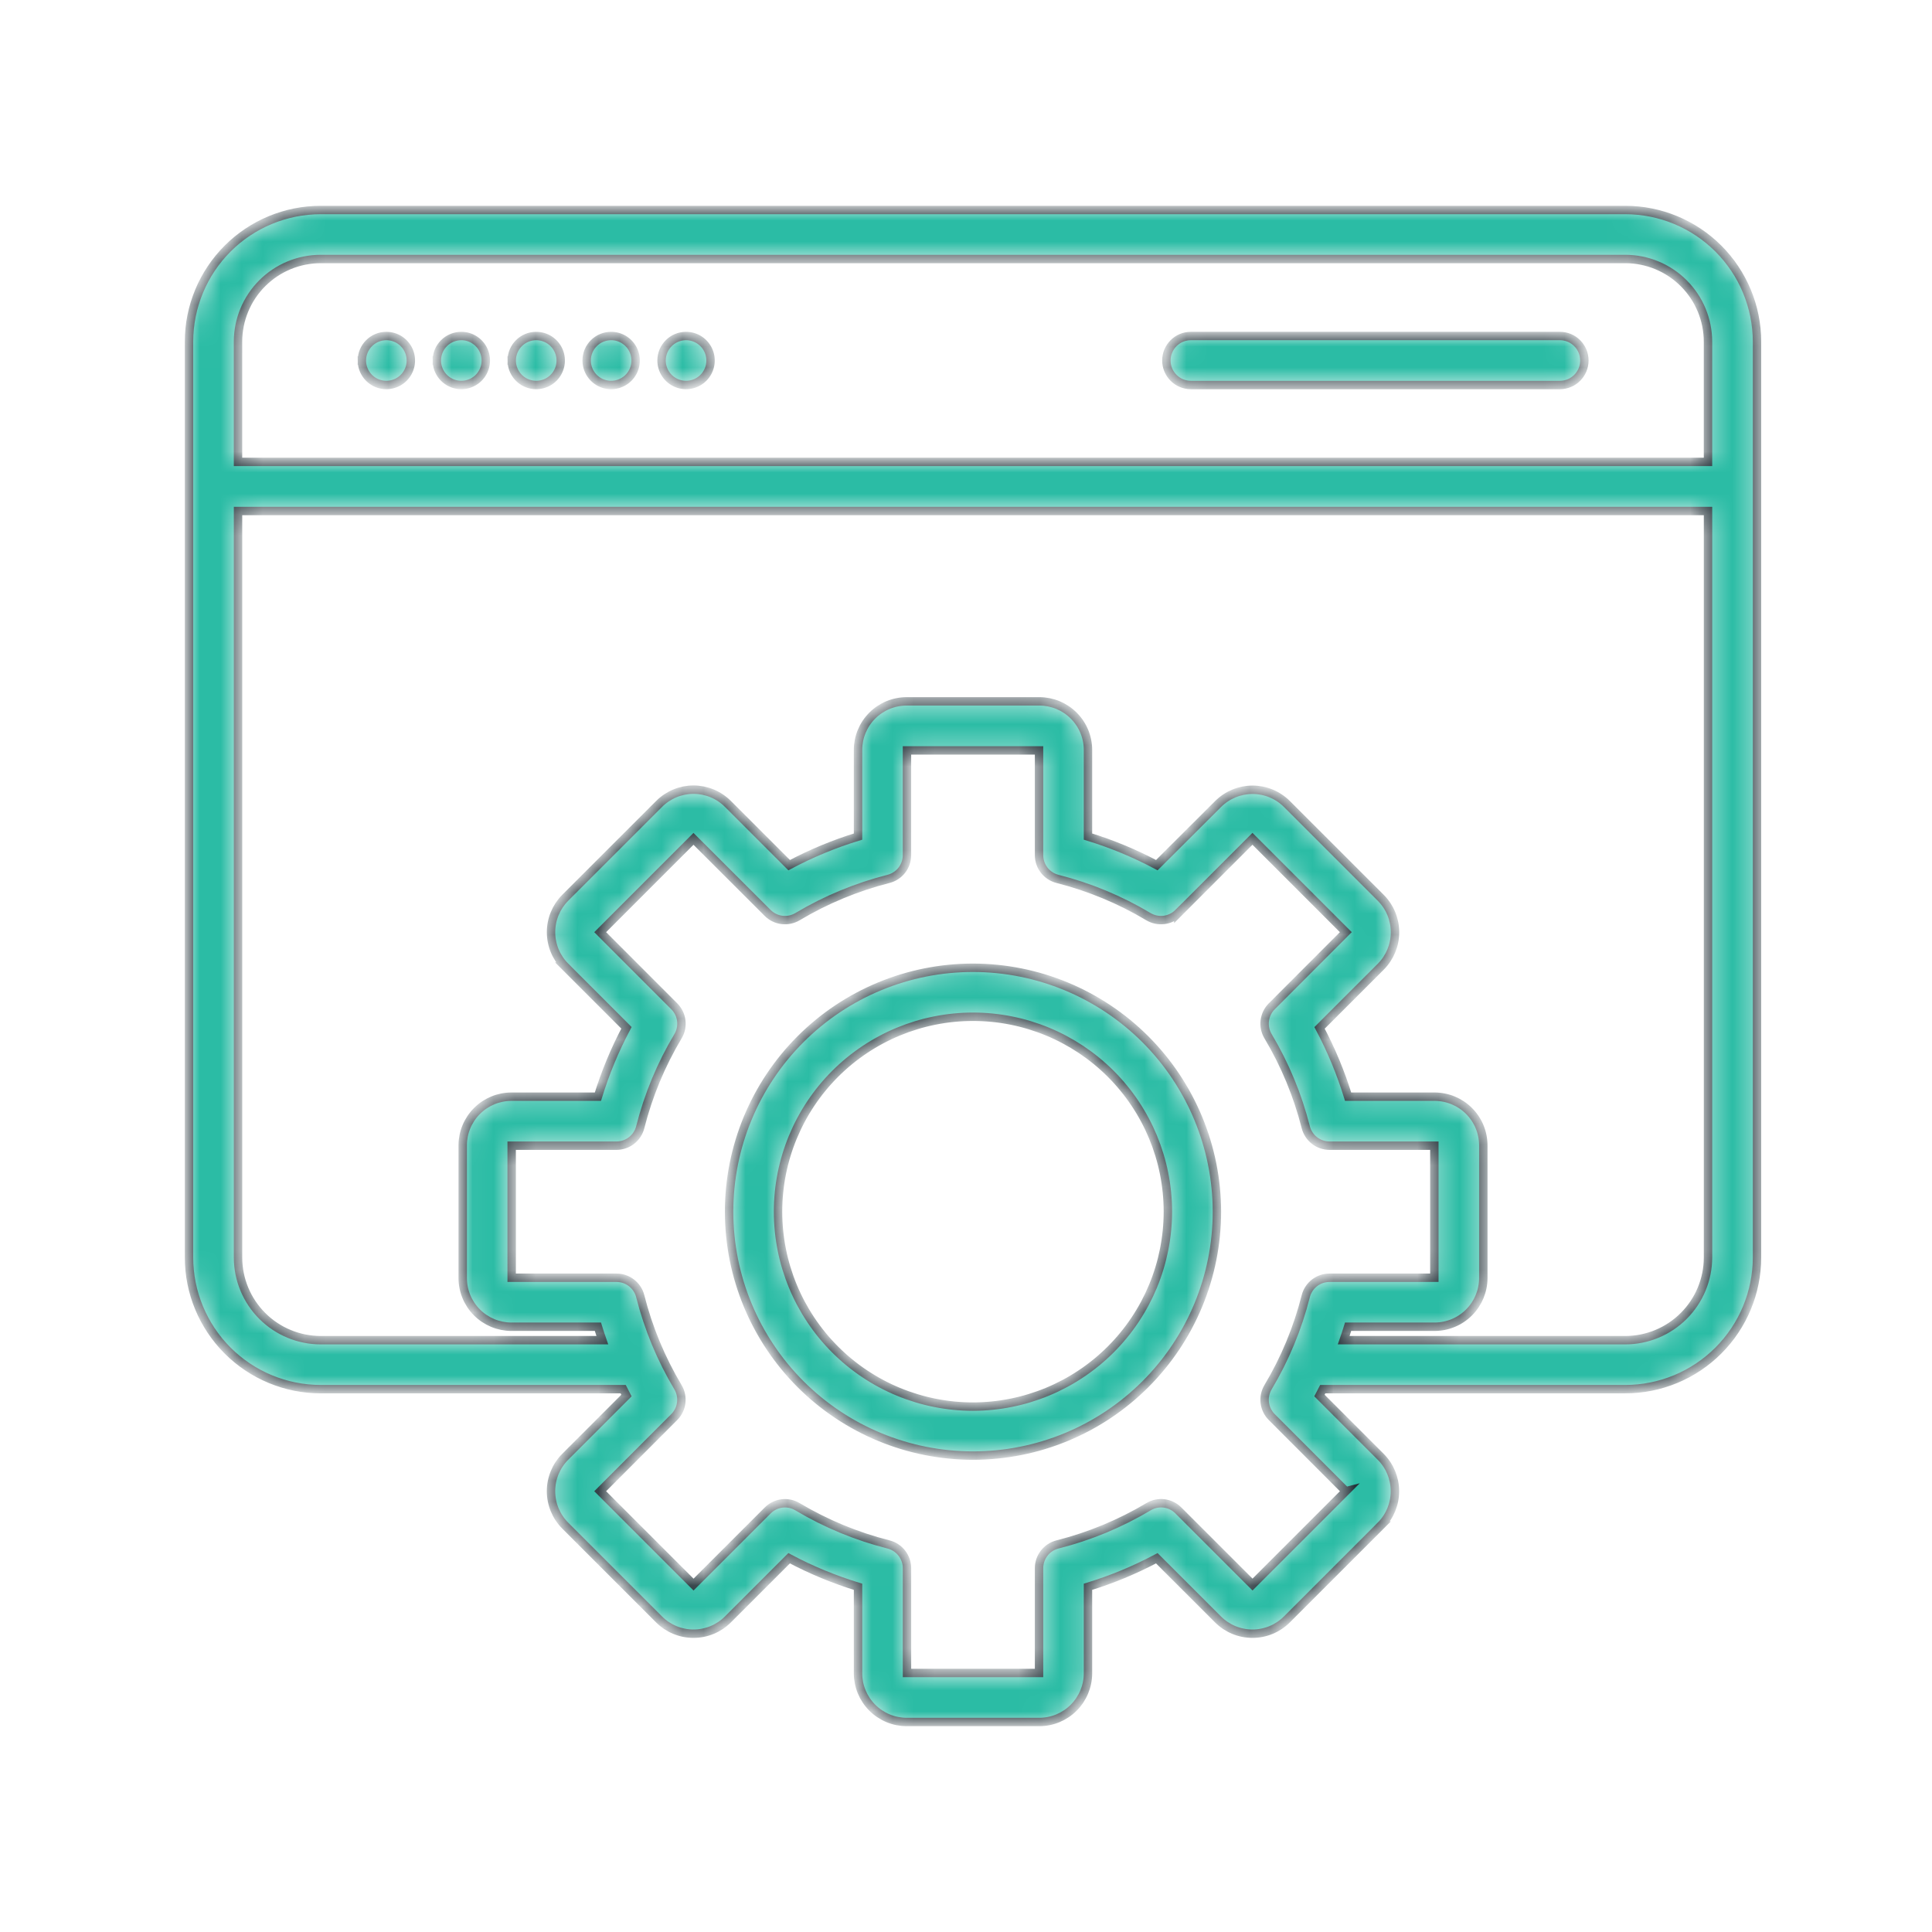 <svg width="92" height="92" viewBox="0 0 92 92" fill="none" xmlns="http://www.w3.org/2000/svg">
<mask id="path-1-inside-1_2659_21677" fill="white">
<path fill-rule="evenodd" clip-rule="evenodd" d="M46.333 66.981C43.871 66.981 41.51 66.004 39.769 64.264C38.028 62.523 37.05 60.162 37.05 57.7C37.049 55.239 38.027 52.878 39.767 51.137C41.508 49.396 43.869 48.418 46.331 48.417C48.792 48.417 51.153 49.395 52.894 51.135C54.635 52.876 55.613 55.237 55.613 57.698C55.611 60.159 54.633 62.518 52.893 64.259C51.153 65.999 48.794 66.978 46.333 66.981H46.333ZM46.333 46.084C43.253 46.084 40.298 47.308 38.12 49.486C35.942 51.664 34.719 54.618 34.719 57.699C34.719 60.779 35.943 63.734 38.12 65.912C40.299 68.09 43.253 69.314 46.333 69.314C49.414 69.314 52.368 68.09 54.546 65.912C56.724 63.734 57.948 60.779 57.948 57.699C57.944 54.619 56.719 51.667 54.542 49.489C52.364 47.312 49.413 46.088 46.333 46.084L46.333 46.084ZM55.542 17.167C55.542 16.525 56.061 16.003 56.703 16H74.28C74.924 16 75.446 16.523 75.446 17.167C75.446 17.811 74.924 18.334 74.28 18.334H56.703C56.061 18.33 55.543 17.809 55.542 17.167ZM31.503 17.167C31.503 16.523 32.025 16 32.669 16C33.141 16 33.566 16.285 33.747 16.721C33.928 17.157 33.828 17.658 33.494 17.992C33.161 18.325 32.659 18.425 32.223 18.245C31.787 18.064 31.503 17.639 31.503 17.167L31.503 17.167ZM27.936 17.167C27.935 16.857 28.058 16.561 28.277 16.342C28.495 16.123 28.793 16 29.102 16C29.574 16 29.999 16.285 30.18 16.721C30.36 17.157 30.26 17.658 29.927 17.992C29.593 18.325 29.091 18.425 28.656 18.245C28.22 18.064 27.936 17.639 27.936 17.167ZM24.369 17.167H24.368C24.368 16.523 24.89 16 25.534 16C26.006 16 26.431 16.285 26.612 16.721C26.793 17.157 26.693 17.658 26.359 17.992C26.026 18.325 25.524 18.425 25.088 18.245C24.652 18.064 24.368 17.639 24.368 17.167L24.369 17.167ZM20.802 17.167H20.801C20.8 16.857 20.923 16.561 21.142 16.342C21.361 16.123 21.658 16 21.967 16C22.439 16 22.864 16.285 23.045 16.721C23.226 17.157 23.125 17.658 22.792 17.992C22.459 18.325 21.956 18.425 21.521 18.245C21.085 18.064 20.801 17.639 20.801 17.167H20.802ZM17.234 17.167H17.233C17.233 16.523 17.756 16 18.4 16C18.872 16.001 19.296 16.286 19.476 16.722C19.656 17.158 19.556 17.659 19.222 17.992C18.889 18.325 18.387 18.425 17.951 18.245C17.516 18.064 17.232 17.639 17.232 17.167L17.234 17.167ZM77.396 63.818C78.439 63.817 79.44 63.402 80.178 62.663C80.917 61.925 81.332 60.924 81.334 59.88V24.333H11.335V59.88C11.335 60.924 11.751 61.925 12.489 62.663C13.227 63.402 14.227 63.817 15.271 63.818H28.682C28.608 63.606 28.538 63.392 28.472 63.178L24.349 63.178C23.735 63.176 23.146 62.931 22.713 62.497C22.279 62.063 22.035 61.474 22.034 60.86V54.539C22.035 53.925 22.28 53.337 22.714 52.903C23.148 52.469 23.735 52.225 24.349 52.223H28.472C28.82 51.088 29.275 49.99 29.832 48.943L26.915 46.027H26.916C26.483 45.592 26.24 45.003 26.24 44.389C26.24 43.775 26.483 43.187 26.916 42.751L31.388 38.281H31.387C31.822 37.847 32.41 37.603 33.024 37.603C33.639 37.603 34.228 37.847 34.662 38.281L37.579 41.198H37.579C38.625 40.64 39.723 40.185 40.858 39.837V35.713C40.858 35.1 41.102 34.511 41.536 34.077C41.97 33.642 42.559 33.399 43.173 33.398H49.496C50.11 33.399 50.698 33.644 51.131 34.078C51.565 34.512 51.809 35.1 51.809 35.713V39.837C52.943 40.184 54.041 40.64 55.087 41.197L58.007 38.285C58.441 37.852 59.03 37.608 59.644 37.608C60.258 37.608 60.847 37.852 61.281 38.285L65.753 42.755C66.186 43.19 66.429 43.78 66.429 44.393C66.429 45.007 66.186 45.596 65.753 46.032L62.836 48.947C63.393 49.993 63.848 51.09 64.196 52.223H68.319C68.932 52.225 69.52 52.469 69.954 52.903C70.388 53.337 70.632 53.925 70.634 54.538V60.862C70.632 61.475 70.388 62.063 69.954 62.497C69.521 62.932 68.932 63.176 68.319 63.178H64.196C64.13 63.392 64.059 63.606 63.985 63.818L77.396 63.818ZM64.087 71.01L60.56 67.48C60.183 67.102 60.11 66.517 60.383 66.058C61.189 64.708 61.794 63.248 62.179 61.724C62.311 61.206 62.777 60.844 63.312 60.845H68.302V54.556H63.312C62.777 54.556 62.311 54.194 62.179 53.675C61.793 52.152 61.188 50.692 60.383 49.343C60.11 48.883 60.183 48.298 60.56 47.92L64.087 44.389L59.641 39.943L56.111 43.474V43.473C55.733 43.851 55.147 43.924 54.688 43.651C53.34 42.845 51.881 42.24 50.359 41.853C49.841 41.721 49.478 41.255 49.478 40.721V35.733H43.189V40.723C43.189 41.257 42.826 41.722 42.308 41.853C40.785 42.24 39.326 42.846 37.976 43.651C37.517 43.924 36.932 43.851 36.555 43.473L33.023 39.945L28.58 44.389L32.109 47.92H32.109C32.486 48.298 32.56 48.884 32.287 49.343C31.48 50.692 30.874 52.152 30.488 53.676C30.357 54.193 29.89 54.556 29.357 54.556H24.365V60.845H29.357C29.89 60.844 30.357 61.207 30.488 61.724C30.873 63.248 31.479 64.708 32.285 66.058C32.557 66.517 32.483 67.102 32.107 67.48L28.58 71.011L33.026 75.457L36.557 71.927C36.934 71.548 37.521 71.475 37.978 71.75C39.328 72.554 40.786 73.159 42.309 73.544C42.827 73.676 43.19 74.142 43.19 74.677V79.667H49.478L49.478 74.678C49.477 74.144 49.841 73.676 50.359 73.544C51.883 73.159 53.341 72.554 54.691 71.749C55.149 71.473 55.736 71.546 56.113 71.925L59.644 75.455L64.091 71.009L64.087 71.01ZM15.271 12.333C14.227 12.334 13.226 12.75 12.488 13.488C11.75 14.226 11.335 15.226 11.334 16.27V21.995H81.333V16.27C81.332 15.226 80.916 14.225 80.178 13.488C79.439 12.749 78.438 12.334 77.395 12.333H15.271ZM77.395 10H15.271C13.608 10.002 12.014 10.663 10.839 11.838C9.664 13.014 9.002 14.608 9 16.27V59.879C9.002 61.542 9.663 63.136 10.838 64.312C12.014 65.487 13.608 66.149 15.271 66.151H29.674C29.724 66.253 29.777 66.355 29.831 66.456L26.914 69.373V69.372C26.482 69.807 26.239 70.396 26.239 71.01C26.239 71.624 26.482 72.212 26.914 72.647L31.386 77.118C31.82 77.552 32.409 77.795 33.023 77.795C33.637 77.795 34.226 77.552 34.66 77.118L37.577 74.202C38.625 74.759 39.723 75.214 40.858 75.561V79.683C40.859 80.297 41.104 80.885 41.538 81.319C41.971 81.753 42.559 81.998 43.173 82H49.497C50.11 81.997 50.697 81.752 51.13 81.318C51.563 80.884 51.807 80.296 51.809 79.683V75.561C52.942 75.214 54.04 74.759 55.086 74.202L58.003 77.118C58.438 77.552 59.027 77.795 59.641 77.795C60.254 77.795 60.843 77.552 61.278 77.118L65.75 72.647H65.749C66.182 72.212 66.425 71.624 66.425 71.01C66.425 70.396 66.182 69.807 65.749 69.372L62.832 66.455C62.887 66.354 62.94 66.253 62.99 66.15H77.393V66.151C79.056 66.149 80.651 65.488 81.827 64.312C83.003 63.137 83.665 61.542 83.667 59.879V16.27C83.665 14.608 83.003 13.014 81.828 11.838C80.652 10.663 79.058 10.002 77.396 10L77.395 10Z"/>
</mask>
<path fill-rule="evenodd" clip-rule="evenodd" d="M46.333 66.981C43.871 66.981 41.51 66.004 39.769 64.264C38.028 62.523 37.05 60.162 37.05 57.7C37.049 55.239 38.027 52.878 39.767 51.137C41.508 49.396 43.869 48.418 46.331 48.417C48.792 48.417 51.153 49.395 52.894 51.135C54.635 52.876 55.613 55.237 55.613 57.698C55.611 60.159 54.633 62.518 52.893 64.259C51.153 65.999 48.794 66.978 46.333 66.981H46.333ZM46.333 46.084C43.253 46.084 40.298 47.308 38.12 49.486C35.942 51.664 34.719 54.618 34.719 57.699C34.719 60.779 35.943 63.734 38.12 65.912C40.299 68.09 43.253 69.314 46.333 69.314C49.414 69.314 52.368 68.09 54.546 65.912C56.724 63.734 57.948 60.779 57.948 57.699C57.944 54.619 56.719 51.667 54.542 49.489C52.364 47.312 49.413 46.088 46.333 46.084L46.333 46.084ZM55.542 17.167C55.542 16.525 56.061 16.003 56.703 16H74.28C74.924 16 75.446 16.523 75.446 17.167C75.446 17.811 74.924 18.334 74.28 18.334H56.703C56.061 18.33 55.543 17.809 55.542 17.167ZM31.503 17.167C31.503 16.523 32.025 16 32.669 16C33.141 16 33.566 16.285 33.747 16.721C33.928 17.157 33.828 17.658 33.494 17.992C33.161 18.325 32.659 18.425 32.223 18.245C31.787 18.064 31.503 17.639 31.503 17.167L31.503 17.167ZM27.936 17.167C27.935 16.857 28.058 16.561 28.277 16.342C28.495 16.123 28.793 16 29.102 16C29.574 16 29.999 16.285 30.18 16.721C30.36 17.157 30.26 17.658 29.927 17.992C29.593 18.325 29.091 18.425 28.656 18.245C28.22 18.064 27.936 17.639 27.936 17.167ZM24.369 17.167H24.368C24.368 16.523 24.89 16 25.534 16C26.006 16 26.431 16.285 26.612 16.721C26.793 17.157 26.693 17.658 26.359 17.992C26.026 18.325 25.524 18.425 25.088 18.245C24.652 18.064 24.368 17.639 24.368 17.167L24.369 17.167ZM20.802 17.167H20.801C20.8 16.857 20.923 16.561 21.142 16.342C21.361 16.123 21.658 16 21.967 16C22.439 16 22.864 16.285 23.045 16.721C23.226 17.157 23.125 17.658 22.792 17.992C22.459 18.325 21.956 18.425 21.521 18.245C21.085 18.064 20.801 17.639 20.801 17.167H20.802ZM17.234 17.167H17.233C17.233 16.523 17.756 16 18.4 16C18.872 16.001 19.296 16.286 19.476 16.722C19.656 17.158 19.556 17.659 19.222 17.992C18.889 18.325 18.387 18.425 17.951 18.245C17.516 18.064 17.232 17.639 17.232 17.167L17.234 17.167ZM77.396 63.818C78.439 63.817 79.44 63.402 80.178 62.663C80.917 61.925 81.332 60.924 81.334 59.88V24.333H11.335V59.88C11.335 60.924 11.751 61.925 12.489 62.663C13.227 63.402 14.227 63.817 15.271 63.818H28.682C28.608 63.606 28.538 63.392 28.472 63.178L24.349 63.178C23.735 63.176 23.146 62.931 22.713 62.497C22.279 62.063 22.035 61.474 22.034 60.86V54.539C22.035 53.925 22.28 53.337 22.714 52.903C23.148 52.469 23.735 52.225 24.349 52.223H28.472C28.82 51.088 29.275 49.99 29.832 48.943L26.915 46.027H26.916C26.483 45.592 26.24 45.003 26.24 44.389C26.24 43.775 26.483 43.187 26.916 42.751L31.388 38.281H31.387C31.822 37.847 32.41 37.603 33.024 37.603C33.639 37.603 34.228 37.847 34.662 38.281L37.579 41.198H37.579C38.625 40.64 39.723 40.185 40.858 39.837V35.713C40.858 35.1 41.102 34.511 41.536 34.077C41.97 33.642 42.559 33.399 43.173 33.398H49.496C50.11 33.399 50.698 33.644 51.131 34.078C51.565 34.512 51.809 35.1 51.809 35.713V39.837C52.943 40.184 54.041 40.64 55.087 41.197L58.007 38.285C58.441 37.852 59.03 37.608 59.644 37.608C60.258 37.608 60.847 37.852 61.281 38.285L65.753 42.755C66.186 43.19 66.429 43.78 66.429 44.393C66.429 45.007 66.186 45.596 65.753 46.032L62.836 48.947C63.393 49.993 63.848 51.09 64.196 52.223H68.319C68.932 52.225 69.52 52.469 69.954 52.903C70.388 53.337 70.632 53.925 70.634 54.538V60.862C70.632 61.475 70.388 62.063 69.954 62.497C69.521 62.932 68.932 63.176 68.319 63.178H64.196C64.13 63.392 64.059 63.606 63.985 63.818L77.396 63.818ZM64.087 71.01L60.56 67.48C60.183 67.102 60.11 66.517 60.383 66.058C61.189 64.708 61.794 63.248 62.179 61.724C62.311 61.206 62.777 60.844 63.312 60.845H68.302V54.556H63.312C62.777 54.556 62.311 54.194 62.179 53.675C61.793 52.152 61.188 50.692 60.383 49.343C60.11 48.883 60.183 48.298 60.56 47.92L64.087 44.389L59.641 39.943L56.111 43.474V43.473C55.733 43.851 55.147 43.924 54.688 43.651C53.34 42.845 51.881 42.24 50.359 41.853C49.841 41.721 49.478 41.255 49.478 40.721V35.733H43.189V40.723C43.189 41.257 42.826 41.722 42.308 41.853C40.785 42.24 39.326 42.846 37.976 43.651C37.517 43.924 36.932 43.851 36.555 43.473L33.023 39.945L28.58 44.389L32.109 47.92H32.109C32.486 48.298 32.56 48.884 32.287 49.343C31.48 50.692 30.874 52.152 30.488 53.676C30.357 54.193 29.89 54.556 29.357 54.556H24.365V60.845H29.357C29.89 60.844 30.357 61.207 30.488 61.724C30.873 63.248 31.479 64.708 32.285 66.058C32.557 66.517 32.483 67.102 32.107 67.48L28.58 71.011L33.026 75.457L36.557 71.927C36.934 71.548 37.521 71.475 37.978 71.75C39.328 72.554 40.786 73.159 42.309 73.544C42.827 73.676 43.19 74.142 43.19 74.677V79.667H49.478L49.478 74.678C49.477 74.144 49.841 73.676 50.359 73.544C51.883 73.159 53.341 72.554 54.691 71.749C55.149 71.473 55.736 71.546 56.113 71.925L59.644 75.455L64.091 71.009L64.087 71.01ZM15.271 12.333C14.227 12.334 13.226 12.75 12.488 13.488C11.75 14.226 11.335 15.226 11.334 16.27V21.995H81.333V16.27C81.332 15.226 80.916 14.225 80.178 13.488C79.439 12.749 78.438 12.334 77.395 12.333H15.271ZM77.395 10H15.271C13.608 10.002 12.014 10.663 10.839 11.838C9.664 13.014 9.002 14.608 9 16.27V59.879C9.002 61.542 9.663 63.136 10.838 64.312C12.014 65.487 13.608 66.149 15.271 66.151H29.674C29.724 66.253 29.777 66.355 29.831 66.456L26.914 69.373V69.372C26.482 69.807 26.239 70.396 26.239 71.01C26.239 71.624 26.482 72.212 26.914 72.647L31.386 77.118C31.82 77.552 32.409 77.795 33.023 77.795C33.637 77.795 34.226 77.552 34.66 77.118L37.577 74.202C38.625 74.759 39.723 75.214 40.858 75.561V79.683C40.859 80.297 41.104 80.885 41.538 81.319C41.971 81.753 42.559 81.998 43.173 82H49.497C50.11 81.997 50.697 81.752 51.13 81.318C51.563 80.884 51.807 80.296 51.809 79.683V75.561C52.942 75.214 54.04 74.759 55.086 74.202L58.003 77.118C58.438 77.552 59.027 77.795 59.641 77.795C60.254 77.795 60.843 77.552 61.278 77.118L65.75 72.647H65.749C66.182 72.212 66.425 71.624 66.425 71.01C66.425 70.396 66.182 69.807 65.749 69.372L62.832 66.455C62.887 66.354 62.94 66.253 62.99 66.15H77.393V66.151C79.056 66.149 80.651 65.488 81.827 64.312C83.003 63.137 83.665 61.542 83.667 59.879V16.27C83.665 14.608 83.003 13.014 81.828 11.838C80.652 10.663 79.058 10.002 77.396 10L77.395 10Z" fill="url(#paint0_linear_2659_21677)" stroke="#233239" stroke-width="0.4" mask="url(#path-1-inside-1_2659_21677)"/>
<defs>
<linearGradient id="paint0_linear_2659_21677" x1="18" y1="15" x2="72" y2="77" gradientUnits="userSpaceOnUse">
<stop stop-color="#2BBCA5"/>
<stop offset="1" stop-color="#2BBCA5"/>
</linearGradient>
</defs>
</svg>
